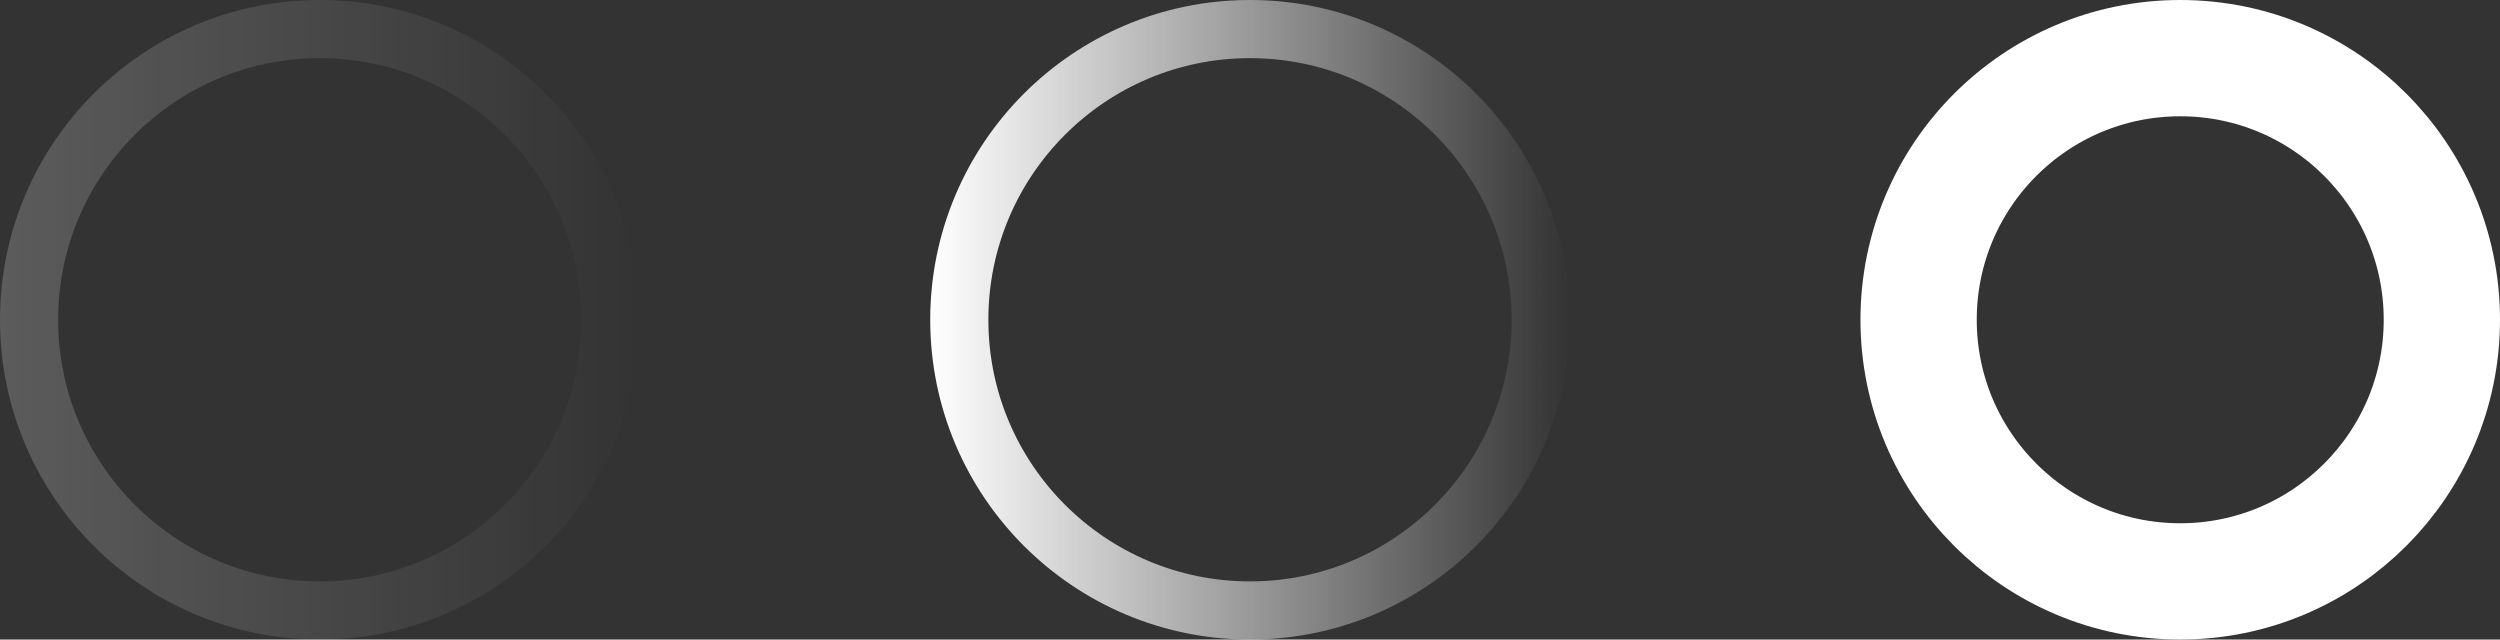 <?xml version="1.0" encoding="UTF-8"?> <svg xmlns="http://www.w3.org/2000/svg" width="43" height="11" viewBox="0 0 43 11" fill="none"><rect x="0" y="0" width="43" height="11" fill="#333333" stroke="none"/><circle cx="37.5" cy="5.5" r="4.5" stroke="white" stroke-width="2"></circle><circle cx="21.5" cy="5.5" r="5" stroke="url(#paint0_linear_81_109)"></circle><circle cx="5.5" cy="5.5" r="5" stroke="url(#paint1_linear_81_109)" stroke-opacity="0.2"></circle><defs><linearGradient id="paint0_linear_81_109" x1="16" y1="6" x2="27" y2="6" gradientUnits="userSpaceOnUse"><stop stop-color="white"></stop><stop offset="1" stop-color="white" stop-opacity="0"></stop></linearGradient><linearGradient id="paint1_linear_81_109" x1="0" y1="6" x2="11" y2="6" gradientUnits="userSpaceOnUse"><stop stop-color="white"></stop><stop offset="1" stop-color="white" stop-opacity="0"></stop></linearGradient></defs></svg> 
